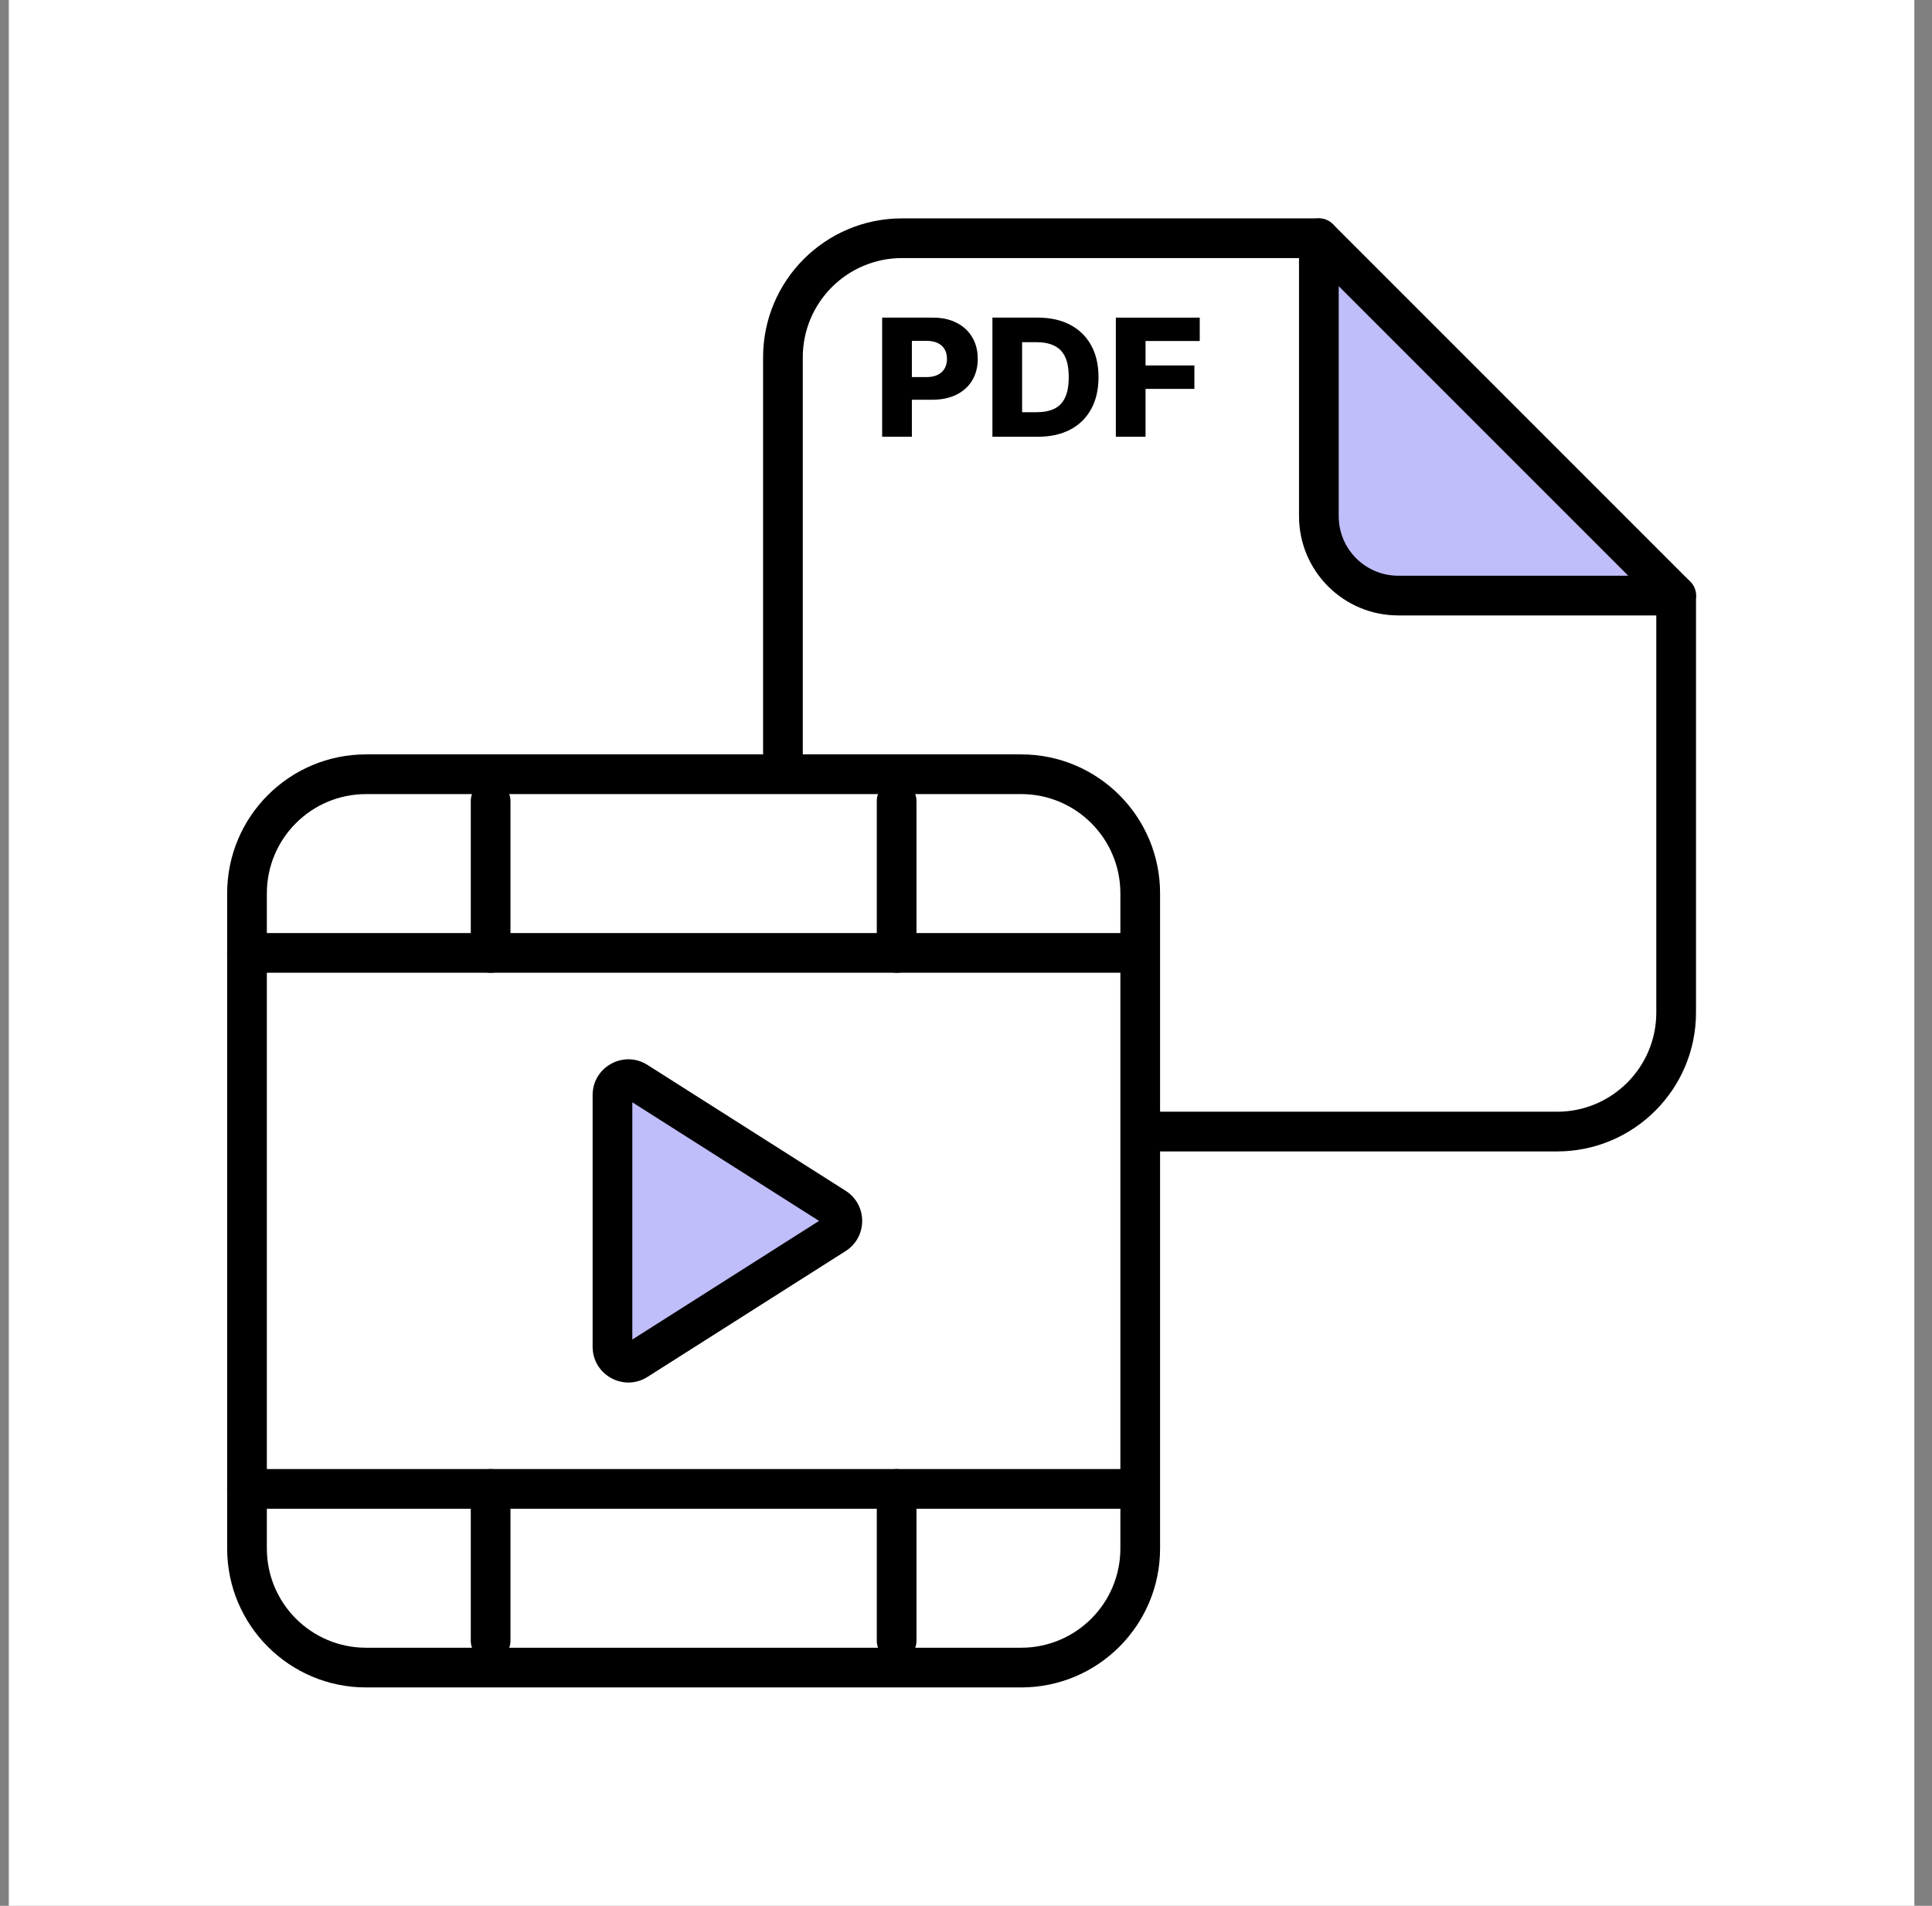 <svg width="73" height="72" viewBox="0 0 73 72" fill="none" xmlns="http://www.w3.org/2000/svg">
<rect x="0" y="0" width="73" height="72" fill="#808080" stroke="none"/>
<rect width="72" height="72" transform="translate(0.333)" fill="white"/>
<path fill-rule="evenodd" clip-rule="evenodd" d="M34.083 9.75C32.012 9.75 30.333 11.429 30.333 13.5V38.25C30.333 40.321 32.012 42 34.083 42H58.833C60.904 42 62.583 40.321 62.583 38.25V22.5C62.583 22.086 62.919 21.75 63.333 21.75C63.747 21.75 64.083 22.086 64.083 22.5V38.25C64.083 41.15 61.733 43.5 58.833 43.5H34.083C31.183 43.5 28.833 41.15 28.833 38.25V13.5C28.833 10.601 31.183 8.25 34.083 8.25H49.833C50.247 8.25 50.583 8.586 50.583 9C50.583 9.414 50.247 9.75 49.833 9.75H34.083Z" fill="black"/>
<path d="M9.333 33.75C9.333 31.265 11.348 29.25 13.833 29.25H38.583C41.068 29.25 43.083 31.265 43.083 33.75V58.5C43.083 60.985 41.068 63 38.583 63H13.833C11.348 63 9.333 60.985 9.333 58.5V33.75Z" fill="white"/>
<path fill-rule="evenodd" clip-rule="evenodd" d="M8.583 33.75C8.583 30.851 10.934 28.5 13.833 28.5H38.583C41.483 28.5 43.833 30.851 43.833 33.75V58.5C43.833 61.4 41.483 63.75 38.583 63.75H13.833C10.934 63.75 8.583 61.4 8.583 58.5V33.75ZM13.833 30C11.762 30 10.083 31.679 10.083 33.75V58.5C10.083 60.571 11.762 62.25 13.833 62.25H38.583C40.654 62.25 42.333 60.571 42.333 58.5V33.75C42.333 31.679 40.654 30 38.583 30H13.833Z" fill="black"/>
<path fill-rule="evenodd" clip-rule="evenodd" d="M8.582 36C8.582 35.586 8.918 35.25 9.332 35.25H42.332C42.746 35.25 43.082 35.586 43.082 36C43.082 36.414 42.746 36.75 42.332 36.75H9.332C8.918 36.75 8.582 36.414 8.582 36ZM8.582 56.25C8.582 55.836 8.918 55.5 9.332 55.5H42.332C42.746 55.5 43.082 55.836 43.082 56.25C43.082 56.664 42.746 57 42.332 57H9.332C8.918 57 8.582 56.664 8.582 56.25Z" fill="black"/>
<path fill-rule="evenodd" clip-rule="evenodd" d="M18.538 29.51C18.952 29.51 19.288 29.846 19.288 30.26V36C19.288 36.414 18.952 36.75 18.538 36.75C18.124 36.75 17.788 36.414 17.788 36V30.26C17.788 29.846 18.124 29.51 18.538 29.51Z" fill="black"/>
<path fill-rule="evenodd" clip-rule="evenodd" d="M18.538 55.5C18.952 55.5 19.288 55.836 19.288 56.25V61.99C19.288 62.404 18.952 62.74 18.538 62.74C18.124 62.74 17.788 62.404 17.788 61.99V56.25C17.788 55.836 18.124 55.5 18.538 55.5Z" fill="black"/>
<path fill-rule="evenodd" clip-rule="evenodd" d="M33.879 29.51C34.293 29.51 34.629 29.846 34.629 30.26V36C34.629 36.414 34.293 36.75 33.879 36.75C33.465 36.75 33.129 36.414 33.129 36V30.26C33.129 29.846 33.465 29.51 33.879 29.51Z" fill="black"/>
<path fill-rule="evenodd" clip-rule="evenodd" d="M33.879 55.5C34.293 55.5 34.629 55.836 34.629 56.25V61.99C34.629 62.404 34.293 62.74 33.879 62.74C33.465 62.74 33.129 62.404 33.129 61.99V56.25C33.129 55.836 33.465 55.5 33.879 55.5Z" fill="black"/>
<path d="M31.549 45.619C31.92 45.855 31.92 46.396 31.549 46.632L24.063 51.386C23.664 51.639 23.142 51.352 23.142 50.879L23.142 41.371C23.142 40.898 23.664 40.611 24.063 40.865L31.549 45.619Z" fill="#C0BEFA"/>
<path fill-rule="evenodd" clip-rule="evenodd" d="M31.951 44.986C32.786 45.516 32.786 46.734 31.951 47.265L24.465 52.019C23.567 52.589 22.392 51.944 22.392 50.879L22.392 41.371C22.392 40.306 23.567 39.661 24.465 40.232L31.951 44.986ZM30.947 46.125L23.892 41.644L23.892 50.606L30.947 46.125Z" fill="black"/>
<path d="M49.833 19.5V9L63.333 22.5H52.833C51.176 22.5 49.833 21.157 49.833 19.5Z" fill="#C0BEFA"/>
<path fill-rule="evenodd" clip-rule="evenodd" d="M49.546 8.307C49.826 8.191 50.149 8.255 50.363 8.47L63.863 21.97C64.078 22.184 64.142 22.507 64.026 22.787C63.91 23.067 63.636 23.25 63.333 23.25H52.833C50.762 23.25 49.083 21.571 49.083 19.5V9C49.083 8.697 49.266 8.423 49.546 8.307ZM50.583 10.811V19.5C50.583 20.743 51.59 21.75 52.833 21.75H61.522L50.583 10.811Z" fill="black"/>
<path d="M33.332 16.5V12H35.25C35.598 12 35.898 12.066 36.151 12.198C36.405 12.328 36.6 12.511 36.738 12.745C36.876 12.978 36.944 13.249 36.944 13.558C36.944 13.868 36.874 14.14 36.733 14.373C36.594 14.604 36.395 14.784 36.137 14.911C35.879 15.039 35.572 15.102 35.216 15.102H34.033V14.246H35.008C35.177 14.246 35.318 14.217 35.432 14.16C35.547 14.103 35.634 14.023 35.693 13.92C35.752 13.816 35.781 13.696 35.781 13.558C35.781 13.419 35.752 13.299 35.693 13.197C35.634 13.095 35.547 13.016 35.432 12.96C35.317 12.905 35.176 12.877 35.008 12.877H34.455V16.5H33.332Z" fill="black"/>
<path d="M39.214 16.5H37.498V12H39.212C39.685 12 40.092 12.09 40.434 12.27C40.777 12.449 41.042 12.707 41.228 13.044C41.414 13.379 41.507 13.78 41.507 14.248C41.507 14.717 41.414 15.119 41.228 15.456C41.043 15.793 40.779 16.052 40.436 16.232C40.093 16.411 39.686 16.5 39.214 16.5ZM38.62 15.573H39.171C39.431 15.573 39.651 15.53 39.831 15.445C40.012 15.359 40.149 15.219 40.241 15.026C40.335 14.831 40.382 14.572 40.382 14.248C40.382 13.924 40.335 13.666 40.241 13.474C40.148 13.281 40.009 13.142 39.826 13.057C39.645 12.97 39.421 12.927 39.155 12.927H38.62V15.573Z" fill="black"/>
<path d="M42.162 16.5V12H45.332V12.883H43.284V13.806H45.13V14.692H43.284V16.5H42.162Z" fill="black"/>
</svg>
